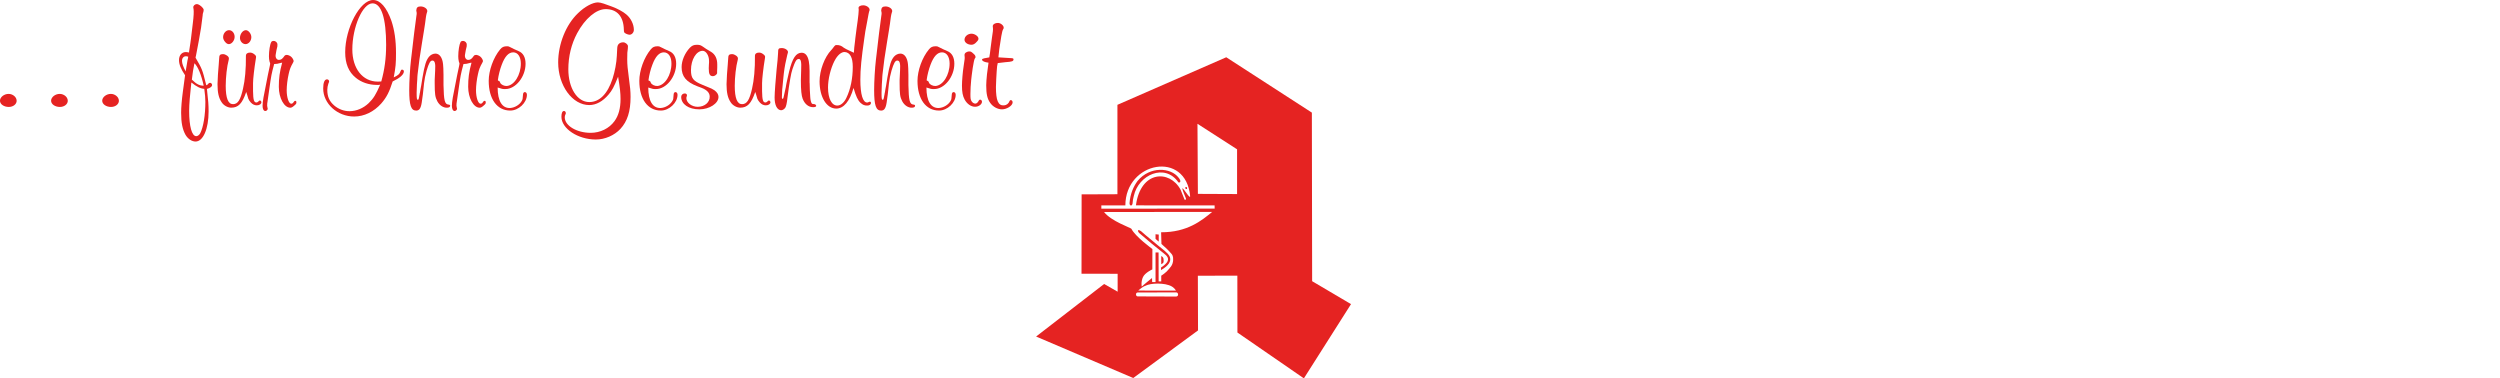 <?xml version="1.0" encoding="UTF-8"?><svg id="Ebene_1" xmlns="http://www.w3.org/2000/svg" xmlns:xlink="http://www.w3.org/1999/xlink" viewBox="0 0 718.37 108.61"><defs><filter id="drop-shadow-1" x="3.25" y="43.48" width="715.16" height="50.66" filterUnits="userSpaceOnUse"><feOffset dx="1.42" dy="1.42"/><feGaussianBlur result="blur" stdDeviation="0"/><feFlood flood-color="#1d1d1b" flood-opacity=".5"/><feComposite in2="blur" operator="in"/><feComposite in="SourceGraphic"/></filter></defs><path d="M4.79,28.94c0,1-1,1.79-2.27,1.79-1.39,0-2.53-.78-2.53-1.79s1.18-1.96,2.48-1.96c1.22,0,2.31.92,2.31,1.96Z" fill="#e52322"/><path d="M19.48,28.94c0,1-1,1.79-2.27,1.79-1.39,0-2.53-.78-2.53-1.79s1.18-1.96,2.48-1.96c1.22,0,2.31.92,2.31,1.96Z" fill="#e52322"/><path d="M34.17,28.94c0,1-1,1.79-2.27,1.79-1.39,0-2.53-.78-2.53-1.79s1.18-1.96,2.48-1.96c1.22,0,2.31.92,2.31,1.96Z" fill="#e52322"/><path d="M56.18,16.56c1.87,3.22,1.96,3.36,3.01,7.63.04.04.04.17.09.31.26-.09.31-.09.48-.35.17-.22.39-.35.61-.35.3,0,.52.26.57.57.04.48-.52.92-1.48,1.18.39,3.36.48,4.66.48,6.49,0,5.01-1.57,8.63-3.75,8.63-1.05,0-2.18-.74-2.88-1.92-.87-1.57-1.26-3.44-1.26-6.36,0-1.48.17-3.66.52-6.23.13-1.18.31-2.27.61-4.53-1.22-1.83-1.74-3.14-1.74-4.36,0-1.35.78-2.31,1.96-2.31.17,0,.57.04.92.13,0-.31-.09.48.39-2.75.22-1.66,0,.26.7-5.67.26-1.96.3-3.4.22-3.97-.04-.26-.09-.44-.09-.57-.04-.48.48-.96,1.05-.96.39,0,1.18.48,1.66,1.09.22.26.31.44.26.74,0,.26-.09.48-.17.74-.09.26-.09.31-.09.57-.44,3.53-.44,3.66-1.13,7.45-.44,2.27-.74,3.92-.83,4.36l-.04.13-.04.17v.13ZM53.43,16.17c-.65-.04-1.18.57-1.13,1.39.04.79.35,1.61,1.05,2.96.22-1.18.13-.74.52-3.14.09-.26.13-.61.22-1.09-.26-.09-.48-.13-.65-.13ZM54.96,23.92c-.35,3.09-.61,6.14-.61,7.93,0,4.49.78,7.28,2.05,7.28.39,0,.87-.35,1.13-.83.92-1.79,1.48-5.27,1.48-9.02,0-1.09-.09-2.09-.31-3.75-1.13-.09-2.22-.61-3.7-1.83l-.04.22ZM58.53,24.62c-.7-3.18-1.66-5.49-2.66-6.45-.39,1.87-.48,2.62-.74,4.71,1.35,1.31,2.18,1.74,3.4,1.74Z" fill="#e52322"/><path d="M70.74,26.45c-1.13,3.31-2.27,4.49-4.31,4.49-1,0-2.18-.65-2.75-1.57-.83-1.22-1.18-2.75-1.18-5.19,0-.3.09-1.61.13-2.83.09-1.39.17-2.44.22-2.79.09-.92.13-1.57.13-1.83,0-.87.26-1.18,1.09-1.18.78,0,1.74.7,1.7,1.22,0,.13-.04.26-.04.39-.52,1.87-.87,5.05-.87,7.5,0,3.57.7,5.27,2.09,5.27s2.14-1.18,2.88-4.45c.57-2.44.87-5.71.83-9.41,0-.65.44-.96,1.22-.96.35,0,.83.17,1.18.48.35.22.52.52.52.74,0,.13,0,.22-.04.39-.48,2.88-.83,6.06-.83,7.19v2.27c.04,2.53.26,3.27.96,3.27.22,0,.44-.13.65-.35.13-.17.22-.22.35-.22.22,0,.44.22.44.52,0,.48-.57.87-1.31.87-.65,0-1.22-.26-1.74-.83-.3-.35-.57-.7-.7-1.05,0,0-.09-.26-.39-1.31l-.22-.65ZM67.42,10.59c0,1.05-.83,2.09-1.66,2.09-.39,0-.74-.22-1.13-.7-.35-.44-.52-.87-.52-1.31,0-1.05.79-2,1.7-2s1.61.87,1.61,1.92ZM72.22,10.68c0,1.09-.79,2-1.66,2s-1.61-.83-1.61-1.79c0-1.13.83-2.22,1.7-2.22.74,0,1.57,1.05,1.57,2Z" fill="#e52322"/><path d="M76.75,30.24c0,.17.04.44.09.61.04.17.09.3.09.35,0,.39-.35.7-.7.7-.48,0-.78-.61-.78-1.48,0-.61.09-1.44.26-2.4.57-3.05.92-4.71,1.26-6.45.57-2.66.7-3.22.65-3.4,0,0-.09-.22-.17-.48-.04-.09-.09-.35-.13-.74,0-.31-.04-.7-.04-.79,0-1.57.3-3.44.65-4.05.09-.22.35-.35.7-.35.61,0,1.09.48,1.09,1.05,0,.52.04.35-.26,1.53,0,.04-.04.22-.09.48-.09.39-.13.74-.17,1-.09.83.39,1.44,1,1.39.61-.04.92-.26,1.57-1.18.13-.17.39-.26.65-.26.39.04.87.22,1.22.52.39.31.74.96.74,1.26,0,.09-.09.26-.17.44-.74,1.31-.96,1.92-1.26,3.27-.35,1.52-.57,3.4-.57,4.66,0,2.14.61,3.88,1.31,3.88.3,0,.48-.13.83-.65.13-.13.17-.17.3-.17.22-.04.35.13.35.44,0,.35-.09.48-.61.92-.48.44-.83.61-1.13.61-1.79,0-3.31-2.79-3.31-6.01,0-2.48.22-4.23.96-6.93-.13,0-.26.04-.3.04-1.13.31-1.18.31-2,.35-.83,3.09-.83,3.27-1.39,7.15-.39,2.66-.48,3.27-.61,4.27v.44Z" fill="#e52322"/><path d="M108.3,24.4c-2.31,0-4.49-.74-6.06-2.05-2.05-1.66-3.05-4.05-3.05-7.32,0-6.97,4.27-15.03,8.02-15.03,2.05,0,3.88,2.09,5.27,6.01.87,2.61,1.31,5.58,1.31,9.2,0,3.05-.09,4.01-.65,7.02,1.31-.61,1.66-.92,2-1.87.09-.22.17-.35.39-.35.35,0,.57.26.52.61-.09.87-1.22,1.83-3.22,2.79-.96,3.05-1.79,4.62-3.27,6.32-2.13,2.4-4.92,3.75-7.8,3.75-4.84,0-8.89-3.71-8.89-8.06,0-1.7.39-2.62,1.09-2.62.35,0,.61.26.61.61,0,.13,0,.09-.22.65-.17.48-.3,1.18-.3,1.74,0,1.96.57,3.27,1.96,4.49,1.22,1.05,2.79,1.66,4.4,1.66,2,0,3.97-.83,5.53-2.31,1.35-1.31,2.09-2.48,3.31-5.32-.17.04-.31.09-.39.09h-.57ZM110.96,13.03c0-7.84-1.39-12.07-3.92-12.07-2.83,0-5.8,6.8-5.8,13.25,0,5.49,2.96,9.24,7.32,9.24.48,0,1-.04,1-.04.96-3.44,1.39-6.67,1.39-10.37Z" fill="#e52322"/><path d="M119.81,24.1c-.04,1.39-.09,2.53-.09,2.53,0,1.7.04,1.96.31,2.05.22.04.3-.17.48-1.26.04-.17.09-.35.09-.52l.09-.39c.17-1.18.09-.52.35-2l.35-2.18c.65-3.75,1.05-4.97,1.87-6.01.48-.57,1.18-.92,1.87-.92,1.18,0,2,1.18,2.18,3.05.09.83.09,1.22.13,3.09v2.92c.09,4.4.35,5.49,1.39,5.58.39.04.57.17.52.39-.04.35-.3.48-.87.52-1.09.04-2.18-.65-2.83-1.87-.61-1.18-.74-2.05-.74-5.23v-.87c.04-1.44.04-1.13.13-2.75.13-2-.09-2.83-.79-2.83-.61,0-1,.7-1.66,2.88-.35,1.22-.61,2.48-.74,3.66l-.17,1.61-.17,1.57-.22,1.57c-.26,2.31-.7,3.09-1.7,3.09-1.48,0-2-1.53-2-5.88,0-2.44.22-6.28.52-8.8l.22-1.83c.74-6.32.52-4.44.7-5.97.35-2.83.52-4.14.61-4.62.09-.61.13-.83.09-1.05-.13-.65-.13-.57-.09-.78.04-.7.44-1,1.22-1,1,0,1.96.65,1.92,1.35,0,.13-.04.22-.13.48-.17.52-.35,1.66-.52,3.18-.13.78-.39,2.66-.83,5.19-.57,3.36-1.05,6.75-1.31,9.33-.04.48-.09.96-.09,1.44l-.09,1.31Z" fill="#e52322"/><path d="M131.15,30.24c0,.17.04.44.09.61.04.17.09.3.09.35,0,.39-.35.7-.7.7-.48,0-.78-.61-.78-1.48,0-.61.09-1.44.26-2.4.57-3.05.92-4.71,1.26-6.45.57-2.66.7-3.22.65-3.4,0,0-.09-.22-.17-.48-.04-.09-.09-.35-.13-.74,0-.31-.04-.7-.04-.79,0-1.57.31-3.44.65-4.05.09-.22.35-.35.7-.35.61,0,1.09.48,1.09,1.05,0,.52.04.35-.26,1.53,0,.04-.04.22-.09.48-.09.39-.13.74-.17,1-.09.83.39,1.44,1,1.39.61-.04.92-.26,1.57-1.18.13-.17.39-.26.65-.26.39.04.87.22,1.22.52.39.31.74.96.74,1.26,0,.09-.09.26-.17.44-.74,1.31-.96,1.92-1.26,3.27-.35,1.52-.57,3.4-.57,4.66,0,2.14.61,3.88,1.31,3.88.31,0,.48-.13.83-.65.13-.13.17-.17.31-.17.22-.04.35.13.35.44,0,.35-.09.48-.61.92-.48.44-.83.61-1.13.61-1.79,0-3.31-2.79-3.31-6.01,0-2.48.22-4.23.96-6.93-.13,0-.26.04-.31.04-1.13.31-1.18.31-2,.35-.83,3.09-.83,3.27-1.39,7.15-.39,2.66-.48,3.27-.61,4.27v.44Z" fill="#e52322"/><path d="M146.62,31.03c1.31-.09,2.66-.92,3.27-1.96.3-.52.3-.57.39-1.83,0-.48.22-.78.52-.78.35,0,.61.3.61.78,0,2.27-2.4,4.53-4.79,4.53-3.79,0-6.19-3.31-6.19-8.54,0-2.96,1.35-6.71,3.27-9.02.57-.7,1.05-.92,2.05-.92.35,0,.44.04.96.31.61.35,1.35.65,2.31,1.09,1.31.52,2,1.79,2,3.62,0,3.75-2.83,7.28-5.8,7.28-.87,0-.83,0-2.22-.44,0,3.92,1.31,6.01,3.62,5.88ZM143.09,23.14c.44.17.48.17.65.65.22.52,1.13.96,1.87.92,2.18-.17,4.05-3.18,4.05-6.45,0-1.96-.87-3.22-2.18-3.22s-2.4,1.13-3.31,3.57c-.52,1.35-.92,3.01-1.09,4.27v.26Z" fill="#e52322"/><path d="M177.39,13.6c.04-.87.7-1.44,1.7-1.44.57,0,1.31.57,1.35,1.09,0,.22,0,.48-.04.78-.13.74-.17,1.22-.17,3.01,0,1.57.13,2.83.48,5.4.35,2.48.48,3.88.48,5.4,0,4.18-.92,7.02-2.92,9.2-1.74,1.87-4.44,3.05-7.06,3.05-5.14,0-9.89-3.14-9.89-6.54,0-1.05.26-1.66.74-1.66.3,0,.52.26.52.61,0,.17,0,.22-.13.44-.13.26-.17.48-.17.78,0,2.4,3.44,4.45,7.45,4.45,2.75,0,5.32-1.26,6.84-3.36,1.18-1.61,1.74-3.7,1.74-6.36,0-1.66-.17-3.18-.7-6.41-1.22,3.01-1.74,3.97-2.75,5.14-1.66,1.96-3.57,3.01-5.54,3.01-4.84,0-8.93-5.58-8.93-12.25,0-5.27,2.22-10.85,5.71-14.16,1.87-1.83,4.18-3.09,5.71-3.09.39,0,1,.13,1.66.35l2.31.83c1.57.57,3.27,1.48,4.18,2.27,1.31,1.09,2.18,2.83,2.18,4.45,0,.74-.61,1.44-1.31,1.39-.48-.04-1.26-.39-1.44-.65-.09-.17-.13-.35-.13-.83-.09-3.79-1.96-5.88-5.23-5.88-2.7,0-5.93,2.7-8.19,6.93-1.66,3.09-2.53,6.67-2.53,10.37,0,5.4,2.57,9.41,6.01,9.41,2.96,0,5.27-2.35,6.71-6.75.65-2,1.13-4.58,1.22-6.58l.04-.83.04-.78.04-.78Z" fill="#e52322"/><path d="M189.9,31.03c1.31-.09,2.66-.92,3.27-1.96.31-.52.31-.57.39-1.83,0-.48.22-.78.52-.78.35,0,.61.3.61.78,0,2.27-2.4,4.53-4.79,4.53-3.79,0-6.19-3.31-6.19-8.54,0-2.96,1.35-6.71,3.27-9.02.57-.7,1.05-.92,2.05-.92.35,0,.44.04.96.31.61.35,1.35.65,2.31,1.09,1.31.52,2,1.79,2,3.62,0,3.75-2.83,7.28-5.8,7.28-.87,0-.83,0-2.22-.44,0,3.92,1.31,6.01,3.62,5.88ZM186.37,23.14c.44.17.48.17.65.65.22.52,1.13.96,1.87.92,2.18-.17,4.05-3.18,4.05-6.45,0-1.96-.87-3.22-2.18-3.22s-2.4,1.13-3.31,3.57c-.52,1.35-.92,3.01-1.09,4.27v.26Z" fill="#e52322"/><path d="M202.88,24.8c1.74.7,1.7.7,2.4,1.13.78.57,1.18,1.22,1.18,1.92,0,1.87-2.62,3.57-5.49,3.57-3.09,0-5.23-1.48-5.23-3.57,0-.57.44-1,1.05-1,.35,0,.65.26.61.57,0,.04-.04.17-.09.35-.04.13-.09.26-.09.39,0,1.35,1.53,2.53,3.27,2.53,2,0,3.53-1.31,3.44-3.01-.04-1.05-.83-1.87-2.44-2.48l-1.05-.39c-3.27-1.26-4.58-2.83-4.58-5.53,0-1.87.92-4.01,2.35-5.54.65-.65,1.13-.87,2.05-.87.83,0,1.09.09,1.96.7.52.39.61.44,2.14,1.35,1.13.7,1.74,1.92,1.74,3.57v.87c-.04.52-.04.96-.04,1.05v.65c-.09.35-.7.83-1.18.83-.92,0-1.22-.57-1.22-2.27,0-.31,0-.65.04-1.05.04-.31.04-.52.04-.57v-.52c0-1.53-.87-2.88-1.83-2.88-1.83,0-3.36,2.53-3.36,5.53,0,2.35.61,3.14,3.27,4.23l1.05.44Z" fill="#e52322"/><path d="M217.01,26.45c-1.13,3.31-2.27,4.49-4.31,4.49-1,0-2.18-.65-2.75-1.57-.83-1.22-1.18-2.75-1.18-5.19,0-.3.09-1.61.13-2.83.09-1.39.17-2.44.22-2.79.09-.92.13-1.57.13-1.83,0-.87.26-1.18,1.09-1.18.78,0,1.74.7,1.7,1.22,0,.13-.04.26-.04.39-.52,1.87-.87,5.05-.87,7.5,0,3.57.7,5.27,2.09,5.27s2.14-1.18,2.88-4.45c.57-2.44.87-5.71.83-9.41,0-.65.44-.96,1.22-.96.35,0,.83.17,1.18.48.35.22.52.52.52.74,0,.13,0,.22-.04.39-.48,2.88-.83,6.06-.83,7.19v2.27c.04,2.53.26,3.27.96,3.27.22,0,.44-.13.65-.35.13-.17.22-.22.35-.22.22,0,.44.22.44.52,0,.48-.57.87-1.31.87-.65,0-1.22-.26-1.74-.83-.3-.35-.57-.7-.7-1.05,0,0-.09-.26-.39-1.31l-.22-.65Z" fill="#e52322"/><path d="M232.65,23.79c0,1.18.09,3.05.17,4.05.04.87.22,1.57.44,1.87.17.17.13.17.79.22.22.04.48.26.48.48.04.22-.3.39-.87.39-1.31,0-2.4-.87-3.01-2.4-.35-.92-.52-2.48-.52-5.27,0-.17,0-.78.04-1.52,0-.74.04-1.26.04-1.44.13-2.53-.09-3.31-.79-3.22-.48.04-.78.48-1.22,1.57-.78,2.05-.87,2.44-1.53,6.62-.22,1.57-.17,1.31-.39,2.92-.17,1.61-.39,2.53-.65,2.92s-.83.74-1.22.7c-1.13-.09-1.83-1.48-1.83-3.66,0-1.35.31-5.32.57-8.02.26-2.4.35-3.36.39-4.23.04-.48.04-.65.04-.65,0-1.09.13-1.31,1.05-1.31s1.79.57,1.79,1.13c0,.09.04,0-.22.92-.39,1.53-.78,3.57-.96,5.14l-.13,1.22c-.39,3.97-.26,2.79-.35,3.53-.04.96-.09,1.61-.09,2.27,0,.17.09.35.17.39.13.04.26-.13.3-.39l.17-.74c.39-1.83.26-1.13.48-2.18l.13-.79.17-.83c.09-.39.35-1.48.65-2.88.96-3.92,2-5.45,3.62-5.45,1.05,0,1.74.83,2.05,2.44.13.61.22,1.83.22,2.79v3.4Z" fill="#e52322"/><path d="M246.69,2.35c-.04-.48.52-.83,1.35-.83.96,0,1.92.7,1.83,1.35,0,.13-.04.26-.13.44-.13.44-.13.61-.52,2.66-.65,3.49-.57,2.88-.87,5.1-.83,5.75-1.13,8.8-1.13,11.85,0,4.18.7,6.54,1.96,6.54q.17,0,.52-.17c.09-.04.17-.09.22-.09.22,0,.35.17.35.39,0,.44-.44.74-1.05.74-.83,0-1.26-.17-1.96-.79-.78-.74-1.26-1.79-2-4.27-1.09,3.83-2.83,5.93-4.97,5.93-2.79,0-4.79-3.31-4.79-7.84,0-3.14,1.44-6.97,3.36-8.98.13-.13.3-.31.48-.57.61-.83.7-.87,1.05-.87.83,0,1.35.17,2.09.78.31.22.61.39,2.88,1.44.09-1.35.09-1.48.35-3.49.09-.74-.09.39.44-3.57l.17-1.22.13-.92c.31-2.4.17-1.57.26-2.48.04-.31.04-.52.04-.65l-.04-.48ZM239.8,17.47c-1.13,2.22-1.87,5.27-1.87,7.67,0,3.22,1.09,5.27,2.75,5.19.96-.04,1.92-.92,2.53-2.22,1.22-2.53,1.83-5.62,1.83-8.93,0-2.66-.78-4.1-2.27-4.23-1-.09-2.18.96-2.96,2.53Z" fill="#e52322"/><path d="M253.4,24.1c-.04,1.39-.09,2.53-.09,2.53,0,1.7.04,1.96.31,2.05.22.04.3-.17.48-1.26.04-.17.09-.35.09-.52l.09-.39c.17-1.18.09-.52.35-2l.35-2.18c.65-3.75,1.05-4.97,1.87-6.01.48-.57,1.18-.92,1.87-.92,1.18,0,2,1.18,2.18,3.05.09.83.09,1.22.13,3.09v2.92c.09,4.4.35,5.49,1.39,5.58.39.04.57.17.52.39-.04.35-.3.48-.87.52-1.09.04-2.18-.65-2.83-1.87-.61-1.18-.74-2.05-.74-5.23v-.87c.04-1.44.04-1.13.13-2.75.13-2-.09-2.83-.79-2.83-.61,0-1,.7-1.66,2.88-.35,1.22-.61,2.48-.74,3.66l-.17,1.61-.17,1.57-.22,1.57c-.26,2.31-.7,3.09-1.7,3.09-1.48,0-2-1.53-2-5.88,0-2.44.22-6.28.52-8.8l.22-1.83c.74-6.32.52-4.44.7-5.97.35-2.83.52-4.14.61-4.62.09-.61.13-.83.09-1.05-.13-.65-.13-.57-.09-.78.04-.7.44-1,1.22-1,1,0,1.96.65,1.92,1.35,0,.13-.04.22-.13.48-.17.52-.35,1.66-.52,3.18-.13.78-.39,2.66-.83,5.19-.57,3.36-1.05,6.75-1.31,9.33-.04.48-.09.96-.09,1.44l-.09,1.31Z" fill="#e52322"/><path d="M269.83,31.03c1.31-.09,2.66-.92,3.27-1.96.3-.52.3-.57.39-1.83,0-.48.22-.78.52-.78.35,0,.61.3.61.78,0,2.27-2.4,4.53-4.79,4.53-3.79,0-6.19-3.31-6.19-8.54,0-2.96,1.35-6.71,3.27-9.02.57-.7,1.05-.92,2.05-.92.35,0,.44.04.96.31.61.35,1.35.65,2.31,1.09,1.31.52,2,1.79,2,3.62,0,3.75-2.83,7.28-5.8,7.28-.87,0-.83,0-2.22-.44,0,3.92,1.31,6.01,3.62,5.88ZM266.3,23.14c.44.17.48.17.65.65.22.52,1.13.96,1.87.92,2.18-.17,4.05-3.18,4.05-6.45,0-1.96-.87-3.22-2.18-3.22s-2.4,1.13-3.31,3.57c-.52,1.35-.92,3.01-1.09,4.27v.26Z" fill="#e52322"/><path d="M277.16,15.78c-.04-.52.61-1,1.44-1,.35,0,.57.13,1.13.65.44.39.52.57.57.83.04.26,0,.35-.22.61-.13.22-.35,1.26-.57,2.66-.22,1.61-.39,2.79-.44,3.44-.13,1.09-.22,3.01-.22,4.01,0,1.35.04,1.66.35,2.14.26.39.65.65,1.05.65.3,0,.61-.22.83-.57.17-.39.3-.48.48-.57.13-.04.26,0,.44.17.13.13.17.26.17.44,0,.74-.96,1.44-1.96,1.44-1.18,0-2.31-.79-3.01-2.05-.57-1.05-.78-2.18-.78-4.05,0-1.31.22-3.97.48-5.58.35-2.14.35-2.35.26-3.01v-.22ZM281.16,11.07c0,.31-.09.52-.48.92-.52.61-1,.87-1.53.87-1.09,0-2-.65-2-1.44,0-.96.96-1.74,2-1.74.92,0,2,.74,2,1.39Z" fill="#e52322"/><path d="M290.45,16.69c.65.04.78.13.78.35,0,.57-.44.7-2.35.83l-2.18.26c-.17.61-.22,1.05-.3,2.31-.04.52-.04,1-.13,2.22-.04,1.09-.09,2.18-.09,2.35,0,3.88.65,5.4,2.31,5.27.74-.04,1.35-.52,1.61-1.26.09-.17.17-.26.35-.26.31,0,.57.35.52.74-.09.92-1.7,1.92-3.05,1.92-1.26,0-2.62-.74-3.4-1.87-.83-1.18-1.13-2.53-1.13-5.05,0-.61.09-2,.22-3.18.09-.74.22-1.83.44-3.31-1.13-.13-1.83-.44-1.87-.87,0-.17.22-.3.65-.39.3-.04.78-.13,1.44-.26.13-.74.26-1.53.39-2.79.17-1.35.3-2.35.39-2.96.22-1.31.35-2.31.26-2.79-.04-.22-.04-.39-.04-.44,0-.52.7-.96,1.53-.92.78.04,1.61.74,1.61,1.35,0,.17,0,.26-.17.48-.17.31-.3.78-.52,2-.09.52-.26,1.66-.57,3.66-.09.74-.13,1.18-.26,2.4l3.57.22Z" fill="#e52322"/><g filter="url(#drop-shadow-1)"><path d="M3.25,46.07h25.92v4.96H9.46v15.23h18.21v4.9H9.46v20.74H3.25v-45.83Z" fill="#fff"/><path d="M79.15,68.5c0,15.77-10.07,24.14-22.35,24.14s-21.63-9.38-21.63-23.25c0-14.55,9.5-24.07,22.35-24.07s21.63,9.59,21.63,23.19ZM41.81,69.25c0,9.79,5.57,18.56,15.35,18.56s15.42-8.63,15.42-19.04c0-9.11-5-18.63-15.35-18.63s-15.42,9.04-15.42,19.11Z" fill="#fff"/><path d="M87.22,46.68c3.14-.61,7.64-.95,11.92-.95,6.64,0,10.92,1.16,13.92,3.74,2.43,2.04,3.78,5.17,3.78,8.7,0,6.05-4,10.06-9.07,11.7v.2c3.71,1.22,5.93,4.49,7.07,9.25,1.57,6.39,2.71,10.81,3.71,12.58h-6.43c-.79-1.29-1.86-5.24-3.21-10.95-1.43-6.32-4-8.7-9.64-8.91h-5.85v19.85h-6.21v-45.22ZM93.43,67.55h6.35c6.64,0,10.85-3.47,10.85-8.7,0-5.92-4.5-8.5-11.07-8.57-3,0-5.14.27-6.14.54v16.73Z" fill="#fff"/><path d="M135.41,51.1h-14.64v-5.03h35.63v5.03h-14.71v40.8h-6.28v-40.8Z" fill="#fff"/><path d="M167.97,46.07v27.13c0,10.27,4.78,14.62,11.21,14.62,7.14,0,11.71-4.49,11.71-14.62v-27.13h6.28v26.72c0,14.08-7.78,19.85-18.21,19.85-9.85,0-17.28-5.37-17.28-19.58v-26.99h6.28Z" fill="#fff"/><path d="M207.95,91.89v-45.83h6.78l15.42,23.19c3.57,5.37,6.35,10.2,8.64,14.89l.14-.07c-.57-6.12-.71-11.69-.71-18.83v-19.17h5.85v45.83h-6.28l-15.28-23.25c-3.36-5.1-6.57-10.33-9-15.3l-.21.07c.36,5.78.5,11.29.5,18.9v19.58h-5.85Z" fill="#fff"/><path d="M262.72,77.48l-5,14.41h-6.43l16.35-45.83h7.5l16.42,45.83h-6.64l-5.14-14.41h-17.06ZM278.49,72.86l-4.71-13.19c-1.07-2.99-1.79-5.71-2.5-8.36h-.14c-.71,2.72-1.5,5.51-2.43,8.29l-4.71,13.26h14.49Z" fill="#fff"/><path d="M417.12,44.31l17.18,47.58h-7.37l-4.73-14.01h-17.6l-4.96,14.01h-6.18l18.76-47.58h4.89ZM420.69,73.17c-2.3-6.27-4.58-13.54-6.85-21.81h-.16c-2.36,8.27-4.79,15.54-7.3,21.81h14.32Z" fill="#fff"/><path d="M447.35,91.89h-6.57v-47.58h11.61c10.37,0,15.63,4.57,15.81,13.71-.04,4.14-1.55,7.68-4.52,10.62-3.03,3.08-7.17,4.64-12.4,4.68h-2.05v-4.31l2.11-.07c6.55-.22,9.89-3.84,10.02-10.86,0-2.69-.75-4.87-2.24-6.53-1.51-1.64-3.98-2.49-7.39-2.53h-4.38v42.87Z" fill="#fff"/><path d="M498.07,92.72c-7.16-.11-12.76-2.61-16.79-7.5-4.14-4.71-6.23-10.69-6.27-17.93.04-6.86,2.24-12.51,6.59-16.93,4.22-4.49,9.71-6.78,16.46-6.87,6.8.09,12.31,2.38,16.53,6.87,4.27,4.43,6.44,10.07,6.53,16.93-.04,7.24-2.09,13.21-6.14,17.93-4.07,4.89-9.71,7.39-16.91,7.5ZM498.07,88.01c5.94-.13,10.11-2.43,12.52-6.89,2.38-4.31,3.55-8.91,3.51-13.82,0-4.73-1.23-9.04-3.7-12.95-2.51-3.97-6.62-6.03-12.32-6.16-5.62.13-9.71,2.19-12.26,6.16-1.22,1.86-2.15,3.91-2.77,6.12-.67,2.26-1,4.54-1,6.83-.04,4.91,1.15,9.51,3.57,13.82,2.47,4.46,6.62,6.76,12.45,6.89Z" fill="#fff"/><path d="M540.96,91.89v-42.87h-14.75v-4.71h36.13v4.71h-14.81v42.87h-6.57Z" fill="#fff"/><path d="M604.73,91.89h-6.57v-23.68h-22.35v23.68h-6.57v-47.58h6.57v19.19h22.35v-19.19h6.57v47.58Z" fill="#fff"/><path d="M640.05,49.03h-16.36v15.45h16.01v4.71h-16.01v18h19.19v4.71h-25.76v-47.58h22.93v4.71Z" fill="#fff"/><path d="M657.49,65.56l19.96-21.94,4.35,2.92-17.87,19.39,20.25,24.14-6.28,2.49-20.28-25.34h-.13v24.67h-6.57v-47.58h6.57v21.25Z" fill="#fff"/><path d="M714.16,49.03h-16.36v15.45h16.01v4.71h-16.01v18h19.19v4.71h-25.76v-47.58h22.93v4.71Z" fill="#fff"/></g><path d="M355.48,42.91l-11.39-7.34.12,20.14,11.26.05v-12.85ZM352.39,16.44l-31.3,13.68v25.69l-10.29.04v.21l-.03,22.59,10.38.02v5.15s-3.88-2.22-3.88-2.22l-19.55,15.1,27.92,11.92,18.61-13.68-.05-15.71,11.35-.02.02,16.34,19.1,13.17,13.54-21.33-11.17-6.59-.08-48.44-24.59-15.9Z" fill="#e52322" fill-rule="evenodd"/><path d="M337.41,82.87c-1.41-1.61-5.72-1.59-7.5-1.05,0,0-.63.2-1.23.49-.6.29-1.62,1.18-1.62,1.18l10.86.02c-.15-.29-.51-.67-.51-.65Z" fill="#fff"/><path d="M349,59.03l-22.58-.02v-.08c1.37-9.95,9.67-10.2,12.8-4.46l1.16,2.88c.1.18.54.06.37-.39-2.8-6.73,1.16.69,1.24-.53-1.15-13.37-18.6-10.02-18.62,2.59h-6.9s0,.94,0,.94l32.56-.02-.02-.92ZM340.67,53.73c.09-.06.4.1.42.13.02.03.02.39,0,.42-.02.04-.37.06-.42,0-.05-.06-.08-.5,0-.55ZM325.46,58.36c-.13,1.03-.93.82-.89,0,.21-2.79,1.19-4.82,2.29-6.34,3.57-4.35,9.56-3.9,11.8-.98.84,1.01.51,1.55-.04,1.37-3.86-5.63-11.5-2.2-12.82,3.89-.2.66-.3,1.35-.35,2.06Z" fill="#fff"/><path d="M337.97,84.02l-11.05.02c-.67.01-.64,1.14,0,1.13l11.06.04c.81-.05.63-1.24,0-1.19Z" fill="#fff"/><path d="M317.26,60.93c1.97,2.6,7.7,4.53,7.84,4.81,1.1,2.23,6.04,5.82,6.04,5.82l-.02,5.85s-2.09.93-2.69,2.21c-.61,1.28-.4,2.94-.31,2.71.05-.14,2.91-2.44,2.91-2.44l.04,1.15.97.02c0-1.2,0-7.33,0-8.52h.87l.02,8.32h.75s0-.32,0-.32v-1.32l.57-.39s.6-.43,1.03-.85c.43-.41,1.21-1.42,1.21-1.42.79-1.05.67-2.64.47-3.05-.2-.4-.07-.2-.28-.5-.21-.31-1.15-1.25-1.39-1.5-.25-.25-1.55-1.41-1.55-1.41l-.1-3.36c7.55.03,11.69-3.4,14.68-5.85l-31.05.03h0ZM332.05,67.31l.91.09v2.03s-.92-.78-.92-.78v-1.34ZM327.89,66.44l1.36,1.18,1.87,1.55,1.63,1.36,1.63,1.31s.54.42.74.66c.2.23,3.26,2.36-1.5,5.11v-.75s.8-.49,1.18-.9c.38-.41.78-.72.83-1.41.06-.76-.76-1.36-.76-1.36l-.6-.5-1.6-1.29-1.74-1.4-3.55-3.01c-.55-.53-.59-1.32.51-.55ZM333.67,73.56c.35.16.57.46.64.69.07.22.09.92,0,1.18-.08.2-.63.53-.63.48,0-.96,0-2.34,0-2.34Z" fill="#fff"/></svg>